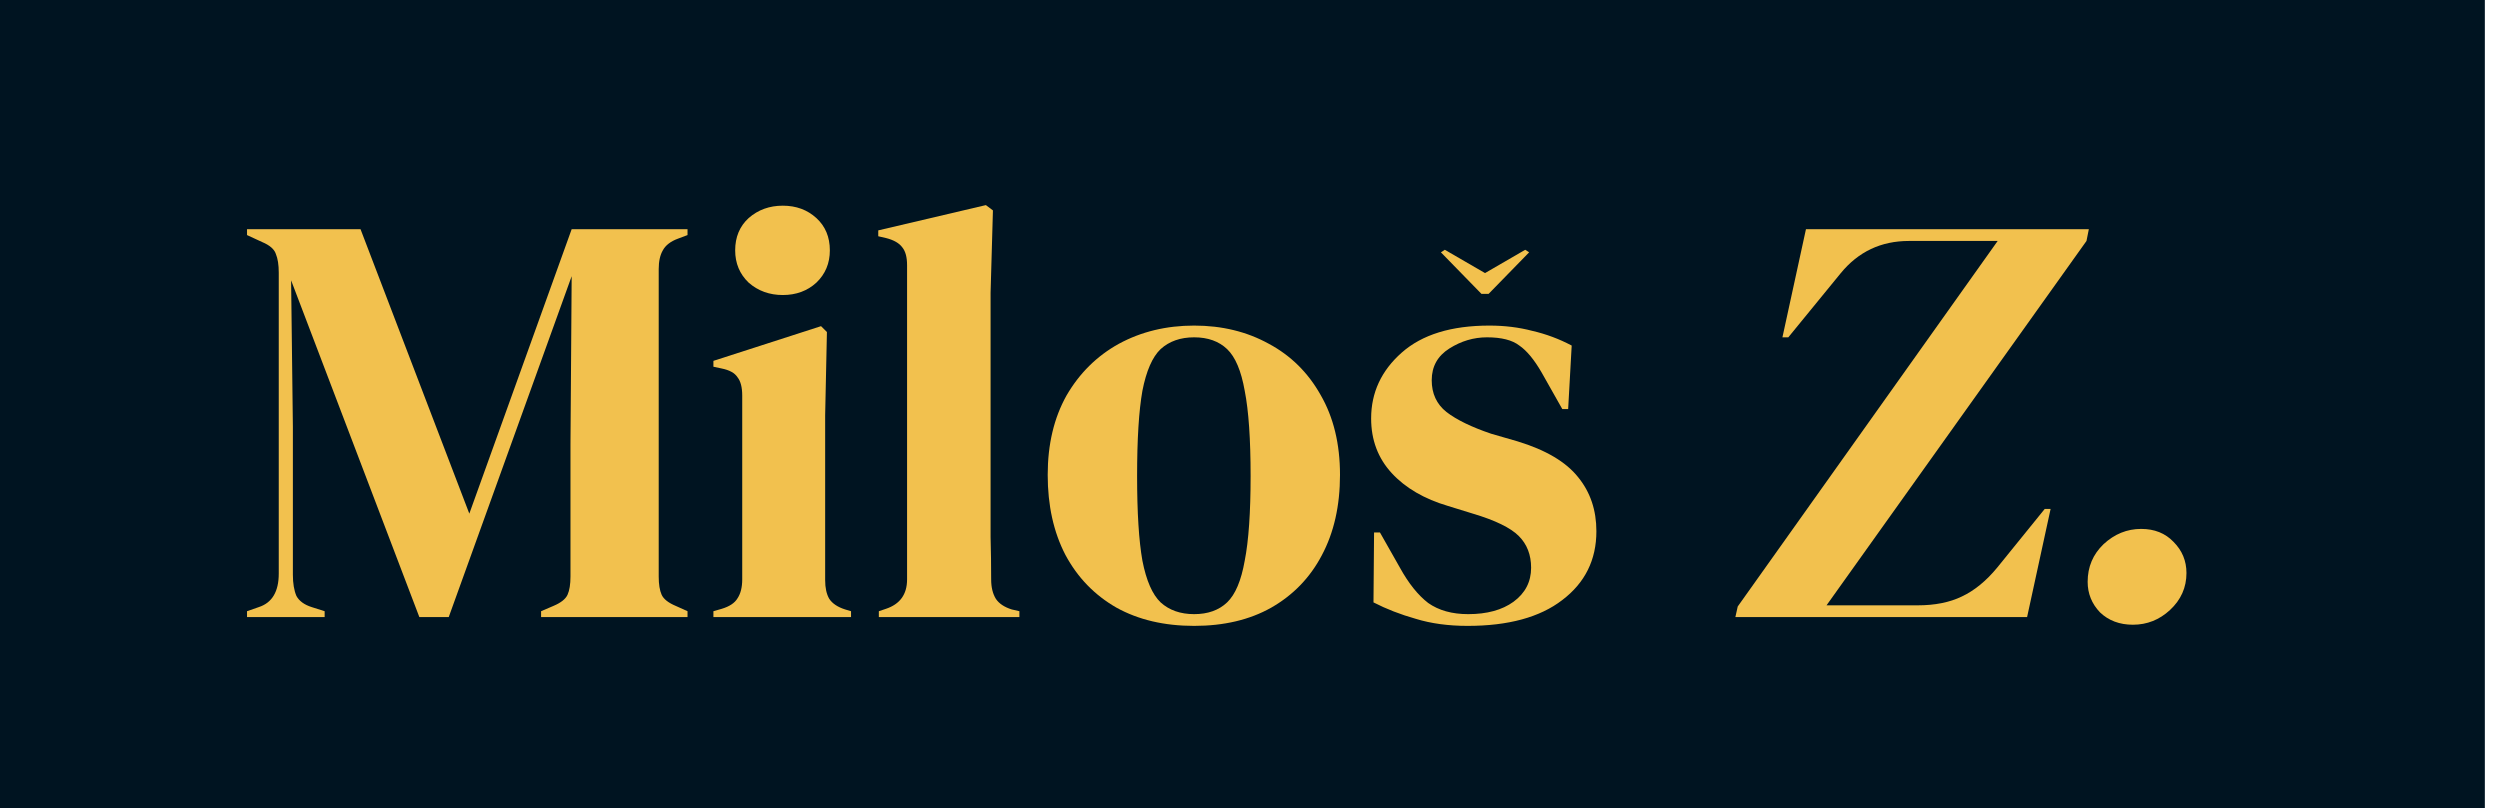 <svg viewBox="0 0 99 32" fill="none" xmlns="http://www.w3.org/2000/svg">
<path d="M0 0H98.4V32H0V0Z" fill="#001421"/>
<path d="M9.782 24.436V24.204L10.248 24.041C10.775 23.87 11.039 23.428 11.039 22.714V10.799C11.039 10.488 11.001 10.24 10.923 10.054C10.861 9.868 10.682 9.712 10.387 9.588L9.782 9.309V9.076H14.277L18.585 20.34L22.638 9.076H27.226V9.309L26.853 9.449C26.558 9.557 26.356 9.712 26.248 9.914C26.139 10.1 26.085 10.349 26.085 10.659V22.831C26.085 23.141 26.124 23.381 26.201 23.552C26.279 23.723 26.465 23.87 26.76 23.994L27.226 24.204V24.436H21.427V24.204L21.916 23.994C22.211 23.87 22.397 23.723 22.475 23.552C22.552 23.381 22.591 23.141 22.591 22.831V17.594L22.638 10.938L17.77 24.436H16.606L11.528 11.101L11.598 16.896V22.761C11.598 23.102 11.645 23.381 11.738 23.599C11.847 23.8 12.049 23.948 12.344 24.041L12.856 24.204V24.436H9.782Z" fill="#F2C14E"/>
<path d="M30.999 11.683C30.471 11.683 30.021 11.52 29.648 11.194C29.291 10.853 29.113 10.426 29.113 9.914C29.113 9.387 29.291 8.96 29.648 8.634C30.021 8.308 30.471 8.145 30.999 8.145C31.527 8.145 31.97 8.308 32.327 8.634C32.684 8.96 32.862 9.387 32.862 9.914C32.862 10.426 32.684 10.853 32.327 11.194C31.97 11.52 31.527 11.683 30.999 11.683ZM28.251 24.436V24.204L28.577 24.11C28.888 24.017 29.097 23.878 29.206 23.692C29.33 23.506 29.392 23.257 29.392 22.947V15.662C29.392 15.337 29.33 15.096 29.206 14.941C29.097 14.77 28.888 14.654 28.577 14.592L28.251 14.522V14.29L32.513 12.916L32.746 13.149L32.676 16.454V22.97C32.676 23.28 32.73 23.529 32.839 23.715C32.963 23.901 33.173 24.041 33.468 24.134L33.701 24.204V24.436H28.251Z" fill="#F2C14E"/>
<path d="M34.802 24.436V24.204L35.081 24.11C35.64 23.924 35.92 23.537 35.92 22.947V10.496C35.92 10.186 35.858 9.953 35.733 9.798C35.609 9.627 35.392 9.503 35.081 9.425L34.779 9.356V9.123L39.041 8.122L39.32 8.332L39.227 11.59V19.549C39.227 20.123 39.227 20.697 39.227 21.271C39.242 21.83 39.25 22.388 39.25 22.947C39.25 23.257 39.312 23.513 39.437 23.715C39.561 23.901 39.77 24.041 40.065 24.134L40.368 24.204V24.436H34.802Z" fill="#F2C14E"/>
<path d="M47.288 24.785C46.108 24.785 45.084 24.545 44.214 24.064C43.345 23.567 42.669 22.869 42.188 21.97C41.722 21.07 41.489 20.015 41.489 18.804C41.489 17.594 41.738 16.547 42.234 15.662C42.747 14.778 43.438 14.095 44.307 13.614C45.192 13.134 46.186 12.893 47.288 12.893C48.391 12.893 49.377 13.134 50.246 13.614C51.116 14.08 51.799 14.755 52.296 15.639C52.808 16.524 53.064 17.579 53.064 18.804C53.064 20.03 52.824 21.093 52.342 21.993C51.877 22.877 51.209 23.567 50.339 24.064C49.485 24.545 48.468 24.785 47.288 24.785ZM47.288 24.32C47.832 24.32 48.267 24.165 48.593 23.855C48.919 23.544 49.152 22.994 49.291 22.202C49.447 21.411 49.524 20.294 49.524 18.851C49.524 17.392 49.447 16.268 49.291 15.476C49.152 14.685 48.919 14.134 48.593 13.824C48.267 13.514 47.832 13.358 47.288 13.358C46.745 13.358 46.303 13.514 45.961 13.824C45.635 14.134 45.394 14.685 45.239 15.476C45.099 16.268 45.029 17.392 45.029 18.851C45.029 20.294 45.099 21.411 45.239 22.202C45.394 22.994 45.635 23.544 45.961 23.855C46.303 24.165 46.745 24.32 47.288 24.32Z" fill="#F2C14E"/>
<path d="M58.116 24.785C57.356 24.785 56.672 24.692 56.067 24.506C55.461 24.335 54.902 24.118 54.39 23.855L54.413 21.085H54.646L55.438 22.482C55.78 23.102 56.152 23.567 56.556 23.878C56.975 24.173 57.503 24.32 58.14 24.32C58.885 24.32 59.483 24.157 59.933 23.831C60.399 23.49 60.632 23.04 60.632 22.482C60.632 21.97 60.469 21.55 60.143 21.225C59.817 20.899 59.211 20.604 58.326 20.34L57.348 20.038C56.401 19.759 55.655 19.324 55.112 18.735C54.569 18.145 54.297 17.424 54.297 16.57C54.297 15.546 54.701 14.677 55.508 13.964C56.315 13.25 57.472 12.893 58.978 12.893C59.584 12.893 60.15 12.963 60.678 13.102C61.222 13.227 61.742 13.421 62.239 13.684L62.099 16.198H61.866L61.051 14.755C60.756 14.243 60.461 13.886 60.166 13.684C59.886 13.467 59.459 13.358 58.885 13.358C58.357 13.358 57.86 13.506 57.394 13.801C56.929 14.095 56.696 14.514 56.696 15.057C56.696 15.585 56.89 16.004 57.278 16.314C57.682 16.625 58.272 16.912 59.048 17.175L60.096 17.478C61.214 17.819 62.014 18.292 62.495 18.898C62.976 19.487 63.217 20.201 63.217 21.038C63.217 22.171 62.767 23.079 61.866 23.762C60.981 24.444 59.731 24.785 58.116 24.785Z" fill="#F2C14E"/>
<path d="M68.721 24.436L68.814 24.017L79.108 9.542H75.591C74.489 9.542 73.588 9.968 72.89 10.822L70.817 13.358H70.584L71.516 9.076H82.718L82.625 9.542L72.331 23.971H75.941C76.624 23.971 77.206 23.855 77.687 23.622C78.184 23.389 78.65 23.009 79.085 22.482L80.971 20.154H81.204L80.273 24.436H68.721Z" fill="#F2C14E"/>
<path d="M84.464 24.739C83.936 24.739 83.501 24.576 83.16 24.25C82.834 23.909 82.671 23.506 82.671 23.04C82.671 22.45 82.88 21.954 83.3 21.55C83.734 21.147 84.231 20.945 84.79 20.945C85.318 20.945 85.745 21.116 86.071 21.457C86.413 21.799 86.584 22.21 86.584 22.691C86.584 23.265 86.366 23.754 85.931 24.157C85.512 24.545 85.023 24.739 84.464 24.739Z" fill="#F2C14E"/>
<path d="M58.664 11.636L57.06 9.992L57.215 9.891L58.807 10.814L60.399 9.891L60.554 9.992L58.95 11.636H58.664Z" fill="#F2C14E"/>
</svg>
